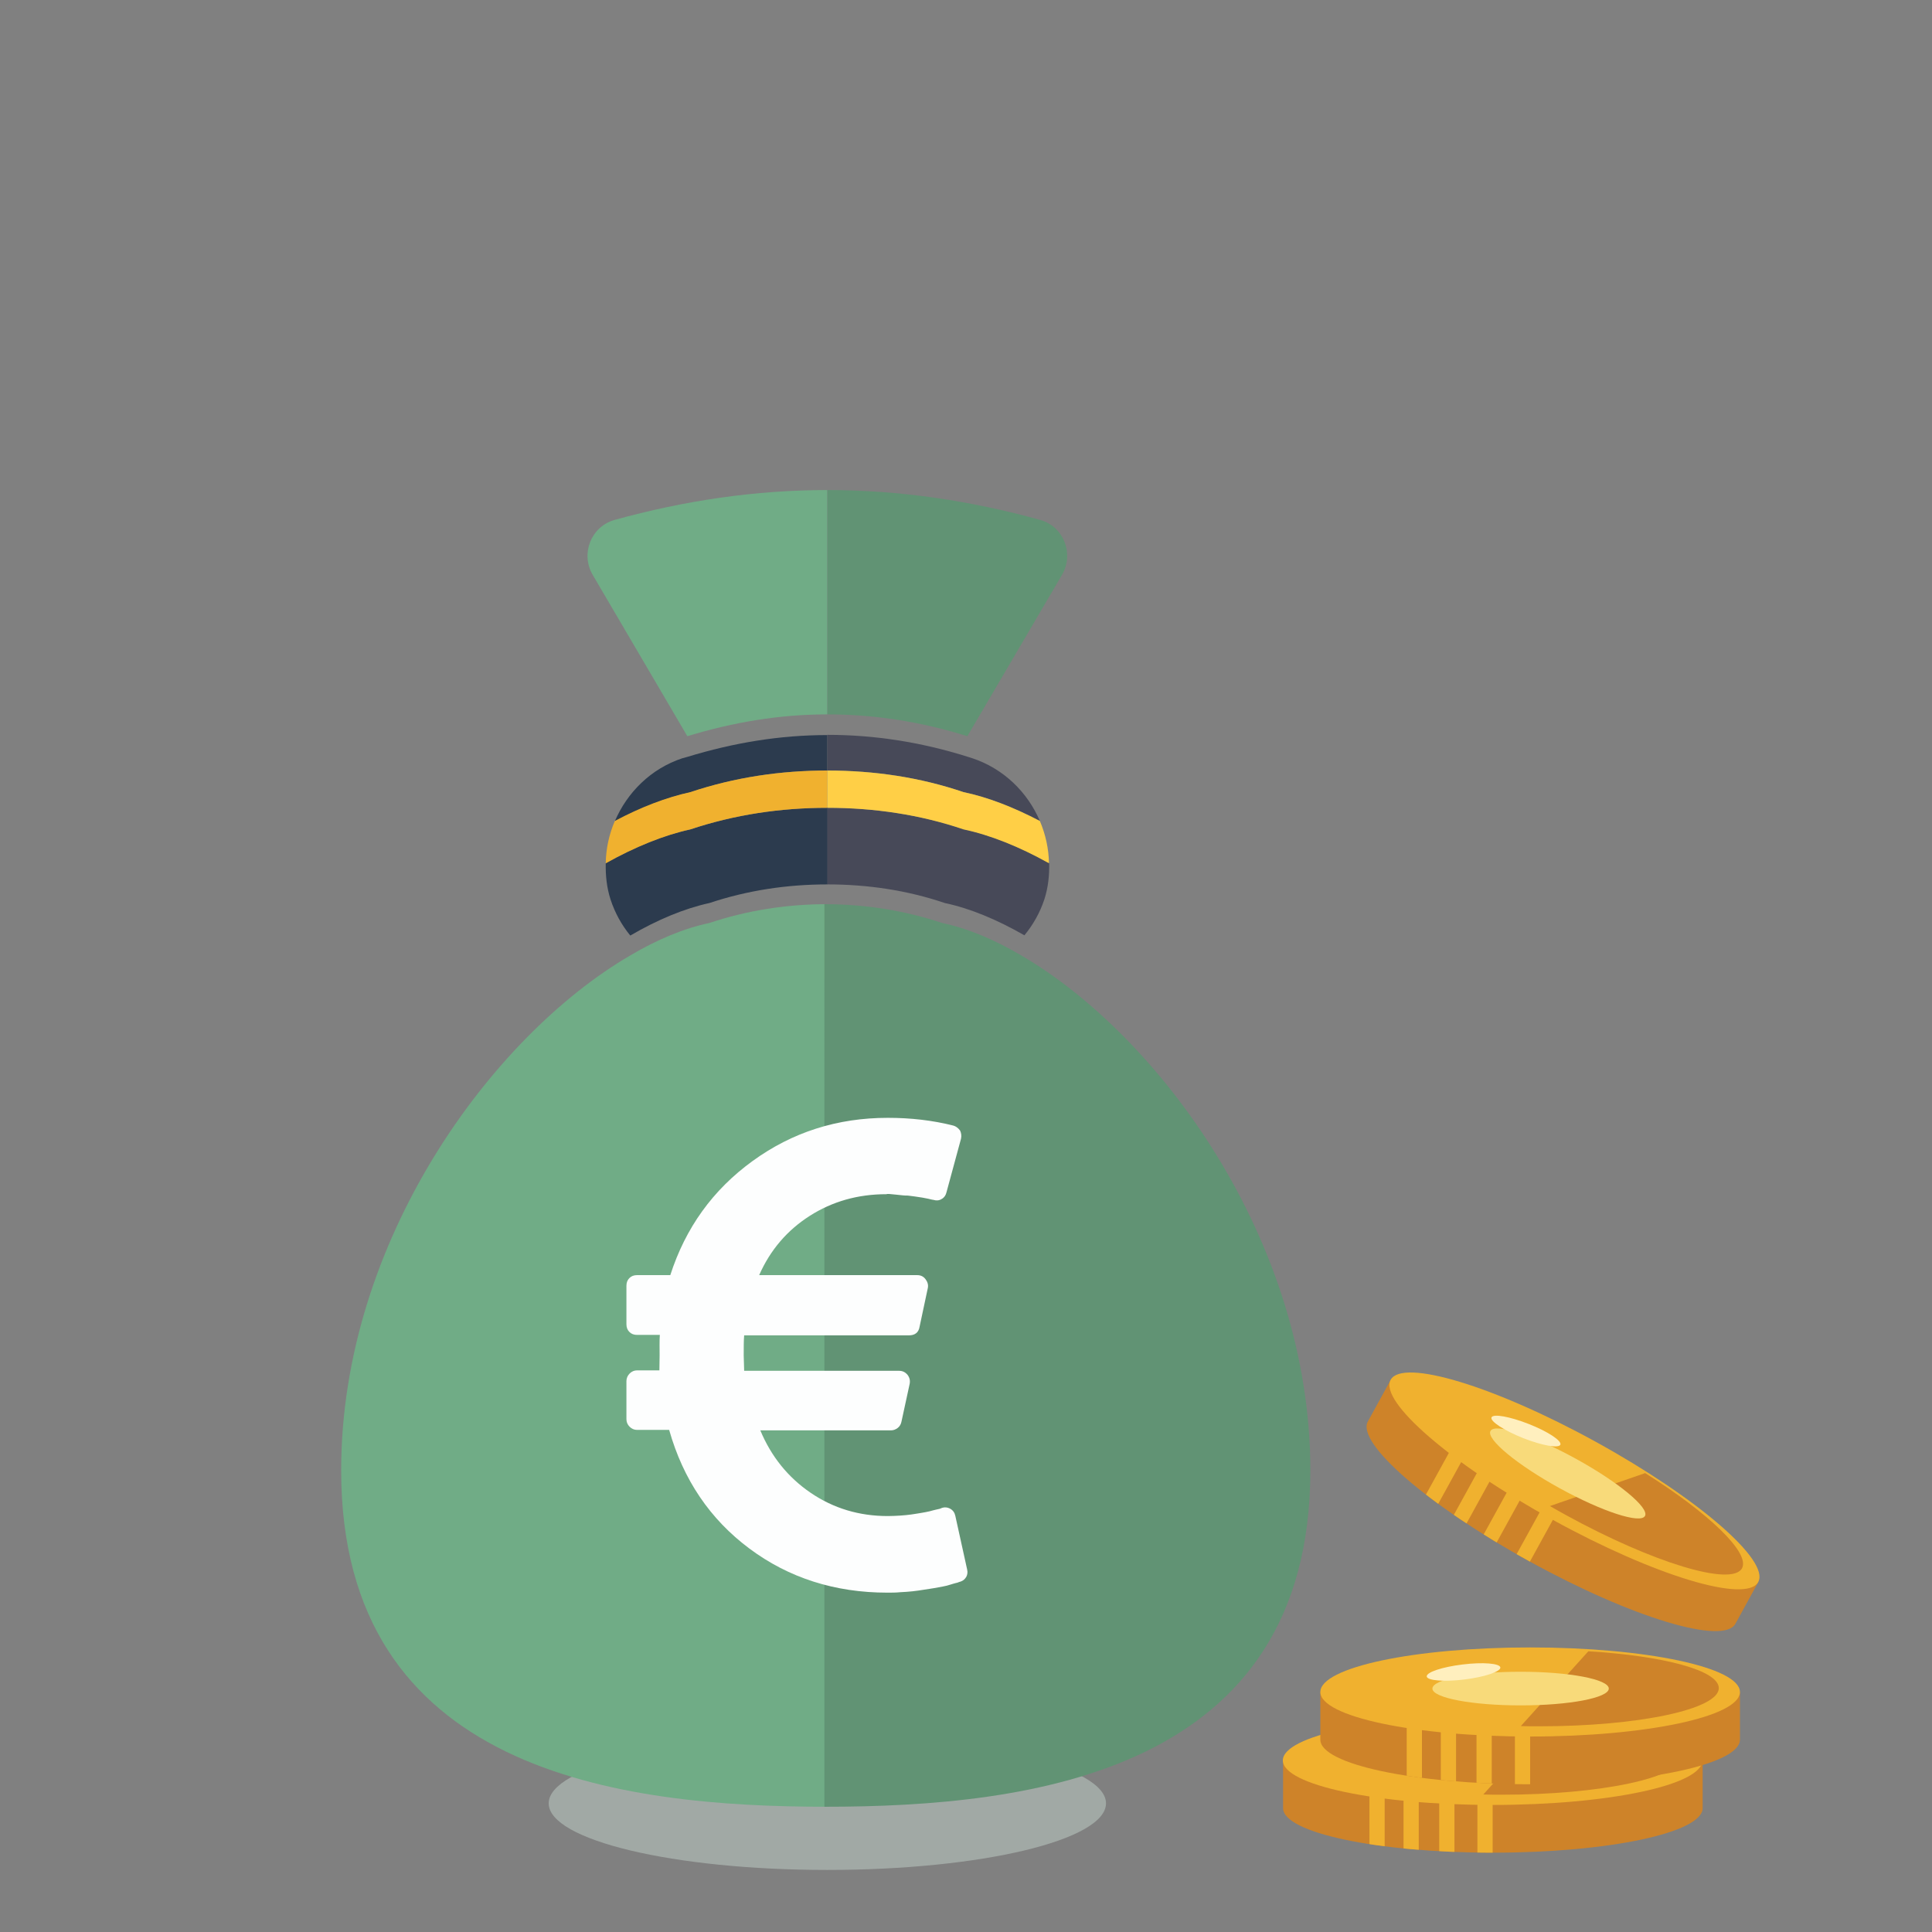 <?xml version="1.0" encoding="utf-8"?>
<!-- Generator: Adobe Illustrator 26.5.0, SVG Export Plug-In . SVG Version: 6.00 Build 0)  -->
<svg version="1.1" id="Layer_1" xmlns="http://www.w3.org/2000/svg" xmlns:xlink="http://www.w3.org/1999/xlink" x="0px" y="0px"
	 viewBox="0 0 85 85" style="enable-background:new 0 0 85 85;" xml:space="preserve">
<rect x="0" y="0" width="85" height="85" fill="#808080" stroke="none"/>
<style type="text/css">
	.st0{opacity:0.5;fill:#C3D3CB;}
	.st1{fill:#70AC86;}
	.st2{fill:#994F24;}
	.st3{fill:#619374;}
	.st4{fill:#2C3B4E;}
	.st5{fill:#474958;}
	.st6{fill:#F0B12F;}
	.st7{fill:#FFCF46;}
	.st8{fill:#CE8329;}
	.st9{clip-path:url(#SVGID_00000047025544017956632130000016396398126568879501_);}
	.st10{fill:#F8DA7A;}
	.st11{fill:#FFEFBE;}
	.st12{clip-path:url(#SVGID_00000156565286267362445720000008458381692010215609_);}
	.st13{clip-path:url(#SVGID_00000167392549299506758520000004411724431340032696_);}
	.st14{fill:#FDFEFE;}
</style>
<g>
	<ellipse class="st0" cx="36.4" cy="79.34" rx="12.26" ry="2.93"/>
	<path class="st1" d="M36.4,21.56c-3.16,0-6.28,0.46-9.38,1.32c-1.02,0.3-1.48,1.48-0.95,2.4l4.17,7.11
		c2.03-0.62,4.07-0.96,6.16-0.96V21.56z"/>
	<polygon class="st2" points="42.56,33.3 46.73,26.18 42.56,33.3 	"/>
	<path class="st3" d="M42.56,32.39l4.17-7.11c0.53-0.92,0.07-2.11-0.95-2.4c-3.09-0.86-6.22-1.32-9.38-1.32v9.87
		C38.44,31.43,40.49,31.74,42.56,32.39z"/>
	<path class="st4" d="M36.4,33.9v-1.56c-2.1,0-4.13,0.34-6.16,0.96c-0.07,0.02-0.15,0.04-0.22,0.06c-1.39,0.46-2.43,1.51-2.97,2.77
		c1.15-0.6,2.27-1.04,3.32-1.27C32.32,34.2,34.34,33.9,36.4,33.9z"/>
	<path class="st4" d="M36.4,35.54c-2.06,0-4.08,0.3-6.03,0.95c-1.18,0.25-2.44,0.77-3.72,1.49c-0.01,0.53,0.04,1.06,0.21,1.59
		c0.2,0.61,0.5,1.14,0.87,1.59c1.2-0.7,2.38-1.19,3.48-1.43c1.68-0.56,3.42-0.82,5.2-0.82v-3.29V35.54z"/>
	<path class="st5" d="M36.4,35.54L36.4,35.54l0,0.08v3.29c1.78,0,3.52,0.26,5.17,0.82c1.09,0.23,2.28,0.72,3.5,1.42
		c0.37-0.45,0.68-0.98,0.88-1.59c0.17-0.53,0.22-1.06,0.21-1.59c-1.31-0.73-2.58-1.24-3.76-1.49C40.48,35.84,38.46,35.54,36.4,35.54
		z"/>
	<path class="st5" d="M36.4,33.9c2.06,0,4.08,0.3,5.99,0.95c1.06,0.22,2.19,0.66,3.36,1.27c-0.54-1.26-1.59-2.31-3-2.77
		c-0.06-0.02-0.13-0.04-0.19-0.06v0c-2.07-0.65-4.12-0.96-6.16-0.96L36.4,33.9L36.4,33.9z"/>
	<path class="st6" d="M36.4,35.54V33.9c-2.06,0-4.08,0.3-6.03,0.95c-1.05,0.23-2.18,0.66-3.32,1.27c-0.25,0.58-0.39,1.21-0.4,1.86
		c1.29-0.72,2.55-1.23,3.72-1.49C32.32,35.84,34.34,35.54,36.4,35.54z"/>
	<path class="st7" d="M45.75,36.12c-1.17-0.61-2.3-1.05-3.36-1.27c-1.91-0.65-3.93-0.95-5.99-0.95h0v1.64h0
		c2.06,0,4.08,0.3,5.99,0.95c1.18,0.25,2.45,0.76,3.76,1.49C46.14,37.34,46,36.71,45.75,36.12z"/>
	<path class="st1" d="M31.2,40.61c-1.1,0.23-2.28,0.72-3.48,1.43c-6.05,3.53-12.71,12.52-12.71,22.65c0,13.26,12.21,14.8,21.38,14.8
		V43.07v-3.29C34.62,39.78,32.88,40.05,31.2,40.61z"/>
	<path class="st3" d="M41.46,40.61c1.1,0.23,2.28,0.72,3.48,1.43c6.05,3.53,12.71,12.52,12.71,22.65c0,13.26-12.21,14.8-21.38,14.8
		V43.07v-3.29C38.04,39.78,39.78,40.05,41.46,40.61z"/>
	<g>
		<g>
			<path class="st8" d="M56.45,77.45v2.1c0,1.08,4.13,1.96,9.23,1.96c5.1,0,9.23-0.88,9.23-1.96v-2.1H56.45z"/>
			<g>
				<defs>
					<path id="SVGID_1_" d="M56.45,77.45v2.1c0,1.08,4.13,1.96,9.23,1.96c5.1,0,9.23-0.88,9.23-1.96v-2.1H56.45z"/>
				</defs>
				<clipPath id="SVGID_00000163061933919985045880000004186069530400737155_">
					<use xlink:href="#SVGID_1_"  style="overflow:visible;"/>
				</clipPath>
				<g style="clip-path:url(#SVGID_00000163061933919985045880000004186069530400737155_);">
					<rect x="60.25" y="77.04" class="st6" width="0.67" height="4.71"/>
					<rect x="61.75" y="77.04" class="st6" width="0.67" height="4.71"/>
					<rect x="63.32" y="77.04" class="st6" width="0.67" height="4.71"/>
					<rect x="65" y="77.04" class="st6" width="0.67" height="4.71"/>
				</g>
			</g>
			<ellipse class="st6" cx="65.67" cy="77.45" rx="9.23" ry="1.96"/>
			<path class="st8" d="M68.23,75.66l-2.97,3.29c0.27,0.01,0.54,0.01,0.81,0.01c4.37,0,7.9-0.75,7.9-1.68
				C73.98,76.5,71.55,75.86,68.23,75.66z"/>
			<ellipse class="st10" cx="65.26" cy="77.3" rx="3.88" ry="0.74"/>
			<path class="st11" d="M62.7,76.24c0.89-0.11,1.63-0.05,1.66,0.13c0.02,0.18-0.68,0.42-1.58,0.53c-0.89,0.11-1.63,0.05-1.66-0.13
				C61.11,76.58,61.81,76.35,62.7,76.24L62.7,76.24z M62.7,76.24"/>
		</g>
		<g>
			<path class="st8" d="M58.09,74.44v2.1c0,1.08,4.13,1.96,9.23,1.96c5.1,0,9.23-0.88,9.23-1.96v-2.1H58.09z"/>
			<g>
				<defs>
					<path id="SVGID_00000011020553149331383040000006443387695898588047_" d="M58.09,74.44v2.1c0,1.08,4.13,1.96,9.23,1.96
						c5.1,0,9.23-0.88,9.23-1.96v-2.1H58.09z"/>
				</defs>
				<clipPath id="SVGID_00000101787889157699824020000010360748388270075055_">
					<use xlink:href="#SVGID_00000011020553149331383040000006443387695898588047_"  style="overflow:visible;"/>
				</clipPath>
				<g style="clip-path:url(#SVGID_00000101787889157699824020000010360748388270075055_);">
					<rect x="61.89" y="74.04" class="st6" width="0.67" height="4.71"/>
					<rect x="63.39" y="74.04" class="st6" width="0.67" height="4.71"/>
					<rect x="64.96" y="74.04" class="st6" width="0.67" height="4.71"/>
					<rect x="66.65" y="74.04" class="st6" width="0.67" height="4.71"/>
				</g>
			</g>
			<ellipse class="st6" cx="67.32" cy="74.44" rx="9.23" ry="1.96"/>
			<path class="st8" d="M69.88,72.65l-2.97,3.29c0.27,0.01,0.54,0.01,0.81,0.01c4.37,0,7.9-0.75,7.9-1.68
				C75.62,73.49,73.19,72.85,69.88,72.65z"/>
			<ellipse class="st10" cx="66.9" cy="74.29" rx="3.88" ry="0.74"/>
			<path class="st11" d="M64.35,73.23c0.89-0.11,1.63-0.05,1.66,0.13c0.02,0.18-0.68,0.42-1.58,0.53c-0.89,0.11-1.63,0.05-1.66-0.13
				C62.75,73.57,63.45,73.34,64.35,73.23L64.35,73.23z M64.35,73.23"/>
		</g>
		<g>
			<path class="st8" d="M61.19,60.7l-1.01,1.84c-0.52,0.95,2.67,3.71,7.14,6.17s8.51,3.68,9.03,2.73l1.01-1.84L61.19,60.7z"/>
			<g>
				<defs>
					<path id="SVGID_00000029035058632710607040000000219497302983566754_" d="M61.19,60.7l-1.01,1.84
						c-0.52,0.95,2.67,3.71,7.14,6.17s8.51,3.68,9.03,2.73l1.01-1.84L61.19,60.7z"/>
				</defs>
				<clipPath id="SVGID_00000000217743755286155280000000737134446198465179_">
					<use xlink:href="#SVGID_00000029035058632710607040000000219497302983566754_"  style="overflow:visible;"/>
				</clipPath>
				<g style="clip-path:url(#SVGID_00000000217743755286155280000000737134446198465179_);">
					
						<rect x="63.54" y="62.05" transform="matrix(0.876 0.482 -0.482 0.876 38.955 -22.812)" class="st6" width="0.67" height="4.71"/>
					
						<rect x="64.86" y="62.77" transform="matrix(0.876 0.482 -0.482 0.876 39.468 -23.357)" class="st6" width="0.67" height="4.71"/>
					
						<rect x="66.23" y="63.53" transform="matrix(0.876 0.482 -0.482 0.876 40.004 -23.927)" class="st6" width="0.67" height="4.71"/>
					
						<rect x="67.71" y="64.34" transform="matrix(0.876 0.482 -0.482 0.876 40.578 -24.538)" class="st6" width="0.67" height="4.71"/>
				</g>
			</g>
			
				<ellipse transform="matrix(0.482 -0.876 0.876 0.482 -21.195 94.441)" class="st6" cx="69.28" cy="65.15" rx="1.96" ry="9.23"/>
			<path class="st8" d="M72.38,64.81l-4.19,1.45c0.23,0.13,0.47,0.27,0.71,0.4c3.83,2.1,7.29,3.15,7.74,2.34
				C77.01,68.32,75.19,66.58,72.38,64.81z"/>
			
				<ellipse transform="matrix(0.482 -0.876 0.876 0.482 -21.062 94.018)" class="st10" cx="68.99" cy="64.82" rx="0.74" ry="3.88"/>
			<path class="st11" d="M67.26,62.65c0.84,0.33,1.46,0.74,1.39,0.91c-0.07,0.17-0.8,0.04-1.64-0.29c-0.83-0.33-1.46-0.74-1.39-0.91
				C65.69,62.19,66.42,62.32,67.26,62.65L67.26,62.65z M67.26,62.65"/>
		</g>
	</g>
</g>
<path class="st14" d="M42.55,69.05l-0.52-2.36c-0.03-0.14-0.1-0.24-0.22-0.31c-0.13-0.07-0.26-0.08-0.39-0.03l-0.07,0.03l-0.18,0.04
	c-0.08,0.02-0.17,0.04-0.27,0.07c-0.1,0.02-0.22,0.05-0.36,0.07c-0.14,0.02-0.28,0.05-0.44,0.07c-0.15,0.02-0.32,0.04-0.5,0.05
	c-0.18,0.01-0.36,0.02-0.54,0.02c-1.26,0-2.39-0.34-3.39-1.02c-1-0.68-1.74-1.6-2.22-2.75h5.75c0.11,0,0.21-0.04,0.3-0.11
	c0.09-0.07,0.14-0.17,0.16-0.27l0.36-1.66c0.03-0.15,0-0.28-0.09-0.4c-0.1-0.12-0.22-0.18-0.37-0.18h-6.82
	c-0.01-0.25-0.01-0.46-0.02-0.67c0-0.35,0-0.66,0.02-0.89h7.25c0.27,0,0.43-0.13,0.47-0.39l0.36-1.69c0.03-0.14-0.01-0.27-0.1-0.39
	c-0.09-0.12-0.21-0.18-0.37-0.18h-6.95c0.49-1.11,1.24-1.98,2.23-2.61c0.99-0.63,2.11-0.95,3.36-0.95c0.04-0.02,0.19-0.01,0.44,0.02
	c0.25,0.03,0.4,0.04,0.43,0.04c0.03-0.01,0.16,0.01,0.39,0.04c0.22,0.03,0.33,0.05,0.33,0.05l0.26,0.05
	c0.07,0.02,0.13,0.03,0.17,0.04l0.06,0.01c0.13,0.04,0.25,0.03,0.36-0.04c0.11-0.06,0.18-0.16,0.21-0.29l0.64-2.36
	c0.03-0.13,0.01-0.25-0.04-0.36c-0.09-0.12-0.19-0.19-0.3-0.22c-0.91-0.23-1.87-0.34-2.88-0.34c-2.22,0-4.2,0.63-5.95,1.9
	c-1.75,1.27-2.95,2.94-3.62,5.02h-1.46c-0.14,0-0.25,0.04-0.34,0.13c-0.09,0.09-0.13,0.2-0.13,0.34v1.69c0,0.14,0.04,0.25,0.13,0.34
	c0.09,0.09,0.2,0.13,0.34,0.13h1c-0.02,0.27-0.01,0.59-0.01,0.89c0,0.23-0.01,0.43-0.01,0.67h-0.98c-0.13,0-0.24,0.05-0.33,0.14
	c-0.09,0.09-0.14,0.21-0.14,0.33v1.68c0,0.13,0.05,0.24,0.14,0.33c0.09,0.09,0.2,0.14,0.33,0.14h1.41c0.62,2.19,1.8,3.93,3.53,5.22
	c1.73,1.29,3.76,1.94,6.07,1.94c0.19,0,0.38,0,0.57-0.02c0.19-0.01,0.37-0.02,0.54-0.04c0.17-0.02,0.33-0.04,0.5-0.07
	c0.16-0.02,0.31-0.05,0.45-0.07c0.13-0.02,0.26-0.05,0.38-0.07c0.12-0.02,0.23-0.05,0.32-0.08c0.09-0.03,0.17-0.05,0.24-0.07
	c0.06-0.01,0.12-0.03,0.16-0.05l0.07-0.02c0.11-0.04,0.19-0.11,0.25-0.22C42.56,69.28,42.58,69.17,42.55,69.05z"/>
</svg>
